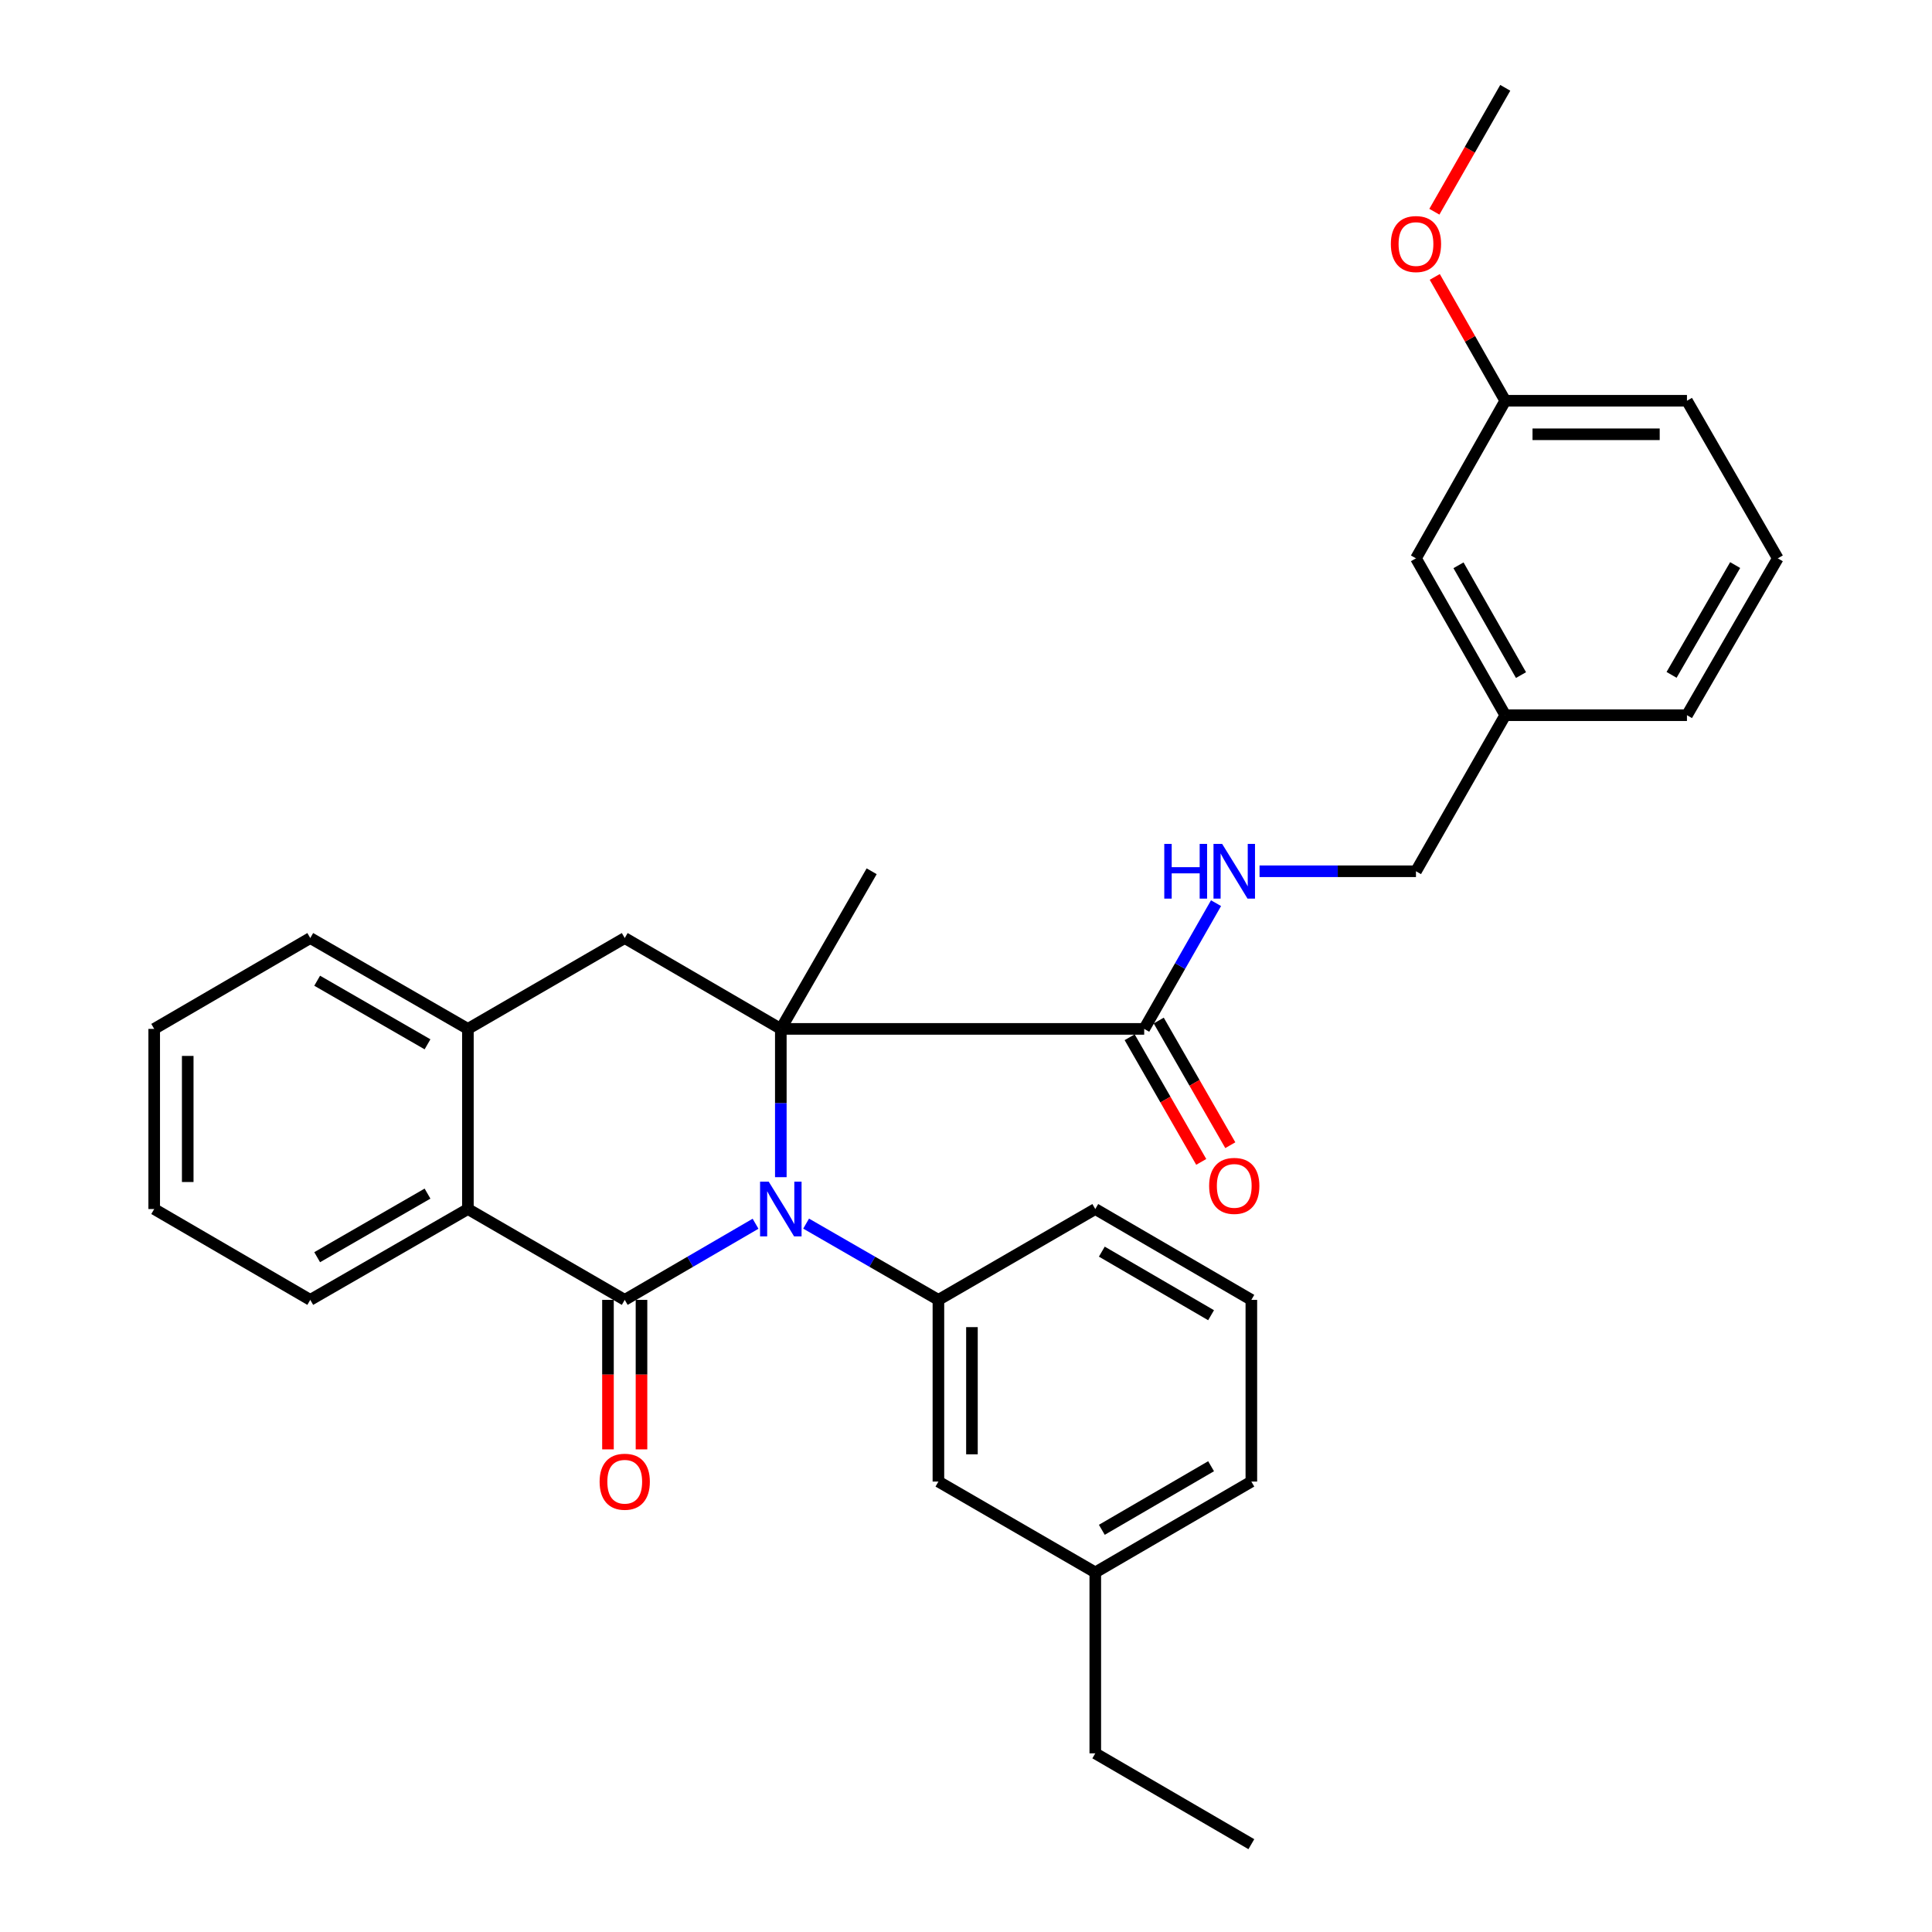 <?xml version='1.0' encoding='iso-8859-1'?>
<svg version='1.1' baseProfile='full'
              xmlns='http://www.w3.org/2000/svg'
                      xmlns:rdkit='http://www.rdkit.org/xml'
                      xmlns:xlink='http://www.w3.org/1999/xlink'
                  xml:space='preserve'
width='1000px' height='1000px' viewBox='0 0 1000 1000'>
<!-- END OF HEADER -->
<rect style='opacity:1.0;fill:#FFFFFF;stroke:none' width='1000' height='1000' x='0' y='0'> </rect>
<path class='bond-0' d='M 391.074,633.404 L 357.217,653.108' style='fill:none;fill-rule:evenodd;stroke:#0000FF;stroke-width:6px;stroke-linecap:butt;stroke-linejoin:miter;stroke-opacity:1' />
<path class='bond-0' d='M 357.217,653.108 L 323.361,672.812' style='fill:none;fill-rule:evenodd;stroke:#000000;stroke-width:6px;stroke-linecap:butt;stroke-linejoin:miter;stroke-opacity:1' />
<path class='bond-1' d='M 404.151,609.303 L 404.151,570.93' style='fill:none;fill-rule:evenodd;stroke:#0000FF;stroke-width:6px;stroke-linecap:butt;stroke-linejoin:miter;stroke-opacity:1' />
<path class='bond-1' d='M 404.151,570.93 L 404.151,532.557' style='fill:none;fill-rule:evenodd;stroke:#000000;stroke-width:6px;stroke-linecap:butt;stroke-linejoin:miter;stroke-opacity:1' />
<path class='bond-2' d='M 417.245,633.341 L 451.483,653.076' style='fill:none;fill-rule:evenodd;stroke:#0000FF;stroke-width:6px;stroke-linecap:butt;stroke-linejoin:miter;stroke-opacity:1' />
<path class='bond-2' d='M 451.483,653.076 L 485.722,672.812' style='fill:none;fill-rule:evenodd;stroke:#000000;stroke-width:6px;stroke-linecap:butt;stroke-linejoin:miter;stroke-opacity:1' />
<path class='bond-3' d='M 323.361,672.812 L 242.185,625.793' style='fill:none;fill-rule:evenodd;stroke:#000000;stroke-width:6px;stroke-linecap:butt;stroke-linejoin:miter;stroke-opacity:1' />
<path class='bond-8' d='M 314.684,672.812 L 314.684,711.499' style='fill:none;fill-rule:evenodd;stroke:#000000;stroke-width:6px;stroke-linecap:butt;stroke-linejoin:miter;stroke-opacity:1' />
<path class='bond-8' d='M 314.684,711.499 L 314.684,750.187' style='fill:none;fill-rule:evenodd;stroke:#FF0000;stroke-width:6px;stroke-linecap:butt;stroke-linejoin:miter;stroke-opacity:1' />
<path class='bond-8' d='M 332.038,672.812 L 332.038,711.499' style='fill:none;fill-rule:evenodd;stroke:#000000;stroke-width:6px;stroke-linecap:butt;stroke-linejoin:miter;stroke-opacity:1' />
<path class='bond-8' d='M 332.038,711.499 L 332.038,750.187' style='fill:none;fill-rule:evenodd;stroke:#FF0000;stroke-width:6px;stroke-linecap:butt;stroke-linejoin:miter;stroke-opacity:1' />
<path class='bond-4' d='M 404.151,532.557 L 323.361,485.529' style='fill:none;fill-rule:evenodd;stroke:#000000;stroke-width:6px;stroke-linecap:butt;stroke-linejoin:miter;stroke-opacity:1' />
<path class='bond-5' d='M 404.151,532.557 L 592.234,532.557' style='fill:none;fill-rule:evenodd;stroke:#000000;stroke-width:6px;stroke-linecap:butt;stroke-linejoin:miter;stroke-opacity:1' />
<path class='bond-11' d='M 404.151,532.557 L 451.169,450.967' style='fill:none;fill-rule:evenodd;stroke:#000000;stroke-width:6px;stroke-linecap:butt;stroke-linejoin:miter;stroke-opacity:1' />
<path class='bond-9' d='M 485.722,672.812 L 485.722,766.858' style='fill:none;fill-rule:evenodd;stroke:#000000;stroke-width:6px;stroke-linecap:butt;stroke-linejoin:miter;stroke-opacity:1' />
<path class='bond-9' d='M 503.075,686.919 L 503.075,752.751' style='fill:none;fill-rule:evenodd;stroke:#000000;stroke-width:6px;stroke-linecap:butt;stroke-linejoin:miter;stroke-opacity:1' />
<path class='bond-17' d='M 485.722,672.812 L 566.917,625.793' style='fill:none;fill-rule:evenodd;stroke:#000000;stroke-width:6px;stroke-linecap:butt;stroke-linejoin:miter;stroke-opacity:1' />
<path class='bond-18' d='M 242.185,625.793 L 160.595,672.812' style='fill:none;fill-rule:evenodd;stroke:#000000;stroke-width:6px;stroke-linecap:butt;stroke-linejoin:miter;stroke-opacity:1' />
<path class='bond-18' d='M 221.282,617.811 L 164.169,650.723' style='fill:none;fill-rule:evenodd;stroke:#000000;stroke-width:6px;stroke-linecap:butt;stroke-linejoin:miter;stroke-opacity:1' />
<path class='bond-31' d='M 242.185,625.793 L 242.185,532.557' style='fill:none;fill-rule:evenodd;stroke:#000000;stroke-width:6px;stroke-linecap:butt;stroke-linejoin:miter;stroke-opacity:1' />
<path class='bond-6' d='M 323.361,485.529 L 242.185,532.557' style='fill:none;fill-rule:evenodd;stroke:#000000;stroke-width:6px;stroke-linecap:butt;stroke-linejoin:miter;stroke-opacity:1' />
<path class='bond-7' d='M 592.234,532.557 L 610.824,500.017' style='fill:none;fill-rule:evenodd;stroke:#000000;stroke-width:6px;stroke-linecap:butt;stroke-linejoin:miter;stroke-opacity:1' />
<path class='bond-7' d='M 610.824,500.017 L 629.415,467.476' style='fill:none;fill-rule:evenodd;stroke:#0000FF;stroke-width:6px;stroke-linecap:butt;stroke-linejoin:miter;stroke-opacity:1' />
<path class='bond-10' d='M 584.709,536.878 L 603.233,569.136' style='fill:none;fill-rule:evenodd;stroke:#000000;stroke-width:6px;stroke-linecap:butt;stroke-linejoin:miter;stroke-opacity:1' />
<path class='bond-10' d='M 603.233,569.136 L 621.756,601.393' style='fill:none;fill-rule:evenodd;stroke:#FF0000;stroke-width:6px;stroke-linecap:butt;stroke-linejoin:miter;stroke-opacity:1' />
<path class='bond-10' d='M 599.758,528.236 L 618.281,560.494' style='fill:none;fill-rule:evenodd;stroke:#000000;stroke-width:6px;stroke-linecap:butt;stroke-linejoin:miter;stroke-opacity:1' />
<path class='bond-10' d='M 618.281,560.494 L 636.805,592.752' style='fill:none;fill-rule:evenodd;stroke:#FF0000;stroke-width:6px;stroke-linecap:butt;stroke-linejoin:miter;stroke-opacity:1' />
<path class='bond-20' d='M 242.185,532.557 L 160.595,485.529' style='fill:none;fill-rule:evenodd;stroke:#000000;stroke-width:6px;stroke-linecap:butt;stroke-linejoin:miter;stroke-opacity:1' />
<path class='bond-20' d='M 221.281,540.538 L 164.167,507.618' style='fill:none;fill-rule:evenodd;stroke:#000000;stroke-width:6px;stroke-linecap:butt;stroke-linejoin:miter;stroke-opacity:1' />
<path class='bond-12' d='M 651.939,450.967 L 692.421,450.967' style='fill:none;fill-rule:evenodd;stroke:#0000FF;stroke-width:6px;stroke-linecap:butt;stroke-linejoin:miter;stroke-opacity:1' />
<path class='bond-12' d='M 692.421,450.967 L 732.903,450.967' style='fill:none;fill-rule:evenodd;stroke:#000000;stroke-width:6px;stroke-linecap:butt;stroke-linejoin:miter;stroke-opacity:1' />
<path class='bond-14' d='M 485.722,766.858 L 566.917,813.876' style='fill:none;fill-rule:evenodd;stroke:#000000;stroke-width:6px;stroke-linecap:butt;stroke-linejoin:miter;stroke-opacity:1' />
<path class='bond-15' d='M 732.903,450.967 L 779.121,370.186' style='fill:none;fill-rule:evenodd;stroke:#000000;stroke-width:6px;stroke-linecap:butt;stroke-linejoin:miter;stroke-opacity:1' />
<path class='bond-13' d='M 732.903,289.001 L 779.121,370.186' style='fill:none;fill-rule:evenodd;stroke:#000000;stroke-width:6px;stroke-linecap:butt;stroke-linejoin:miter;stroke-opacity:1' />
<path class='bond-13' d='M 754.917,292.593 L 787.269,349.423' style='fill:none;fill-rule:evenodd;stroke:#000000;stroke-width:6px;stroke-linecap:butt;stroke-linejoin:miter;stroke-opacity:1' />
<path class='bond-16' d='M 732.903,289.001 L 779.121,207.43' style='fill:none;fill-rule:evenodd;stroke:#000000;stroke-width:6px;stroke-linecap:butt;stroke-linejoin:miter;stroke-opacity:1' />
<path class='bond-26' d='M 566.917,813.876 L 566.917,907.527' style='fill:none;fill-rule:evenodd;stroke:#000000;stroke-width:6px;stroke-linecap:butt;stroke-linejoin:miter;stroke-opacity:1' />
<path class='bond-32' d='M 566.917,813.876 L 647.697,766.858' style='fill:none;fill-rule:evenodd;stroke:#000000;stroke-width:6px;stroke-linecap:butt;stroke-linejoin:miter;stroke-opacity:1' />
<path class='bond-32' d='M 570.304,791.826 L 626.851,758.913' style='fill:none;fill-rule:evenodd;stroke:#000000;stroke-width:6px;stroke-linecap:butt;stroke-linejoin:miter;stroke-opacity:1' />
<path class='bond-23' d='M 779.121,370.186 L 873.167,370.186' style='fill:none;fill-rule:evenodd;stroke:#000000;stroke-width:6px;stroke-linecap:butt;stroke-linejoin:miter;stroke-opacity:1' />
<path class='bond-19' d='M 779.121,207.43 L 760.878,175.38' style='fill:none;fill-rule:evenodd;stroke:#000000;stroke-width:6px;stroke-linecap:butt;stroke-linejoin:miter;stroke-opacity:1' />
<path class='bond-19' d='M 760.878,175.38 L 742.634,143.331' style='fill:none;fill-rule:evenodd;stroke:#FF0000;stroke-width:6px;stroke-linecap:butt;stroke-linejoin:miter;stroke-opacity:1' />
<path class='bond-34' d='M 779.121,207.43 L 873.167,207.43' style='fill:none;fill-rule:evenodd;stroke:#000000;stroke-width:6px;stroke-linecap:butt;stroke-linejoin:miter;stroke-opacity:1' />
<path class='bond-34' d='M 793.228,224.783 L 859.06,224.783' style='fill:none;fill-rule:evenodd;stroke:#000000;stroke-width:6px;stroke-linecap:butt;stroke-linejoin:miter;stroke-opacity:1' />
<path class='bond-21' d='M 566.917,625.793 L 647.697,672.812' style='fill:none;fill-rule:evenodd;stroke:#000000;stroke-width:6px;stroke-linecap:butt;stroke-linejoin:miter;stroke-opacity:1' />
<path class='bond-21' d='M 570.304,647.844 L 626.851,680.757' style='fill:none;fill-rule:evenodd;stroke:#000000;stroke-width:6px;stroke-linecap:butt;stroke-linejoin:miter;stroke-opacity:1' />
<path class='bond-28' d='M 160.595,672.812 L 79.814,625.793' style='fill:none;fill-rule:evenodd;stroke:#000000;stroke-width:6px;stroke-linecap:butt;stroke-linejoin:miter;stroke-opacity:1' />
<path class='bond-27' d='M 742.427,109.588 L 760.774,77.521' style='fill:none;fill-rule:evenodd;stroke:#FF0000;stroke-width:6px;stroke-linecap:butt;stroke-linejoin:miter;stroke-opacity:1' />
<path class='bond-27' d='M 760.774,77.521 L 779.121,45.455' style='fill:none;fill-rule:evenodd;stroke:#000000;stroke-width:6px;stroke-linecap:butt;stroke-linejoin:miter;stroke-opacity:1' />
<path class='bond-29' d='M 160.595,485.529 L 79.814,532.557' style='fill:none;fill-rule:evenodd;stroke:#000000;stroke-width:6px;stroke-linecap:butt;stroke-linejoin:miter;stroke-opacity:1' />
<path class='bond-24' d='M 647.697,672.812 L 647.697,766.858' style='fill:none;fill-rule:evenodd;stroke:#000000;stroke-width:6px;stroke-linecap:butt;stroke-linejoin:miter;stroke-opacity:1' />
<path class='bond-22' d='M 920.186,289.001 L 873.167,370.186' style='fill:none;fill-rule:evenodd;stroke:#000000;stroke-width:6px;stroke-linecap:butt;stroke-linejoin:miter;stroke-opacity:1' />
<path class='bond-22' d='M 898.116,292.482 L 865.203,349.312' style='fill:none;fill-rule:evenodd;stroke:#000000;stroke-width:6px;stroke-linecap:butt;stroke-linejoin:miter;stroke-opacity:1' />
<path class='bond-25' d='M 920.186,289.001 L 873.167,207.43' style='fill:none;fill-rule:evenodd;stroke:#000000;stroke-width:6px;stroke-linecap:butt;stroke-linejoin:miter;stroke-opacity:1' />
<path class='bond-30' d='M 566.917,907.527 L 647.697,954.545' style='fill:none;fill-rule:evenodd;stroke:#000000;stroke-width:6px;stroke-linecap:butt;stroke-linejoin:miter;stroke-opacity:1' />
<path class='bond-33' d='M 79.814,625.793 L 79.814,532.557' style='fill:none;fill-rule:evenodd;stroke:#000000;stroke-width:6px;stroke-linecap:butt;stroke-linejoin:miter;stroke-opacity:1' />
<path class='bond-33' d='M 97.168,611.808 L 97.168,546.543' style='fill:none;fill-rule:evenodd;stroke:#000000;stroke-width:6px;stroke-linecap:butt;stroke-linejoin:miter;stroke-opacity:1' />
<path  class='atom-0' d='M 397.891 611.633
L 407.171 626.633
Q 408.091 628.113, 409.571 630.793
Q 411.051 633.473, 411.131 633.633
L 411.131 611.633
L 414.891 611.633
L 414.891 639.953
L 411.011 639.953
L 401.051 623.553
Q 399.891 621.633, 398.651 619.433
Q 397.451 617.233, 397.091 616.553
L 397.091 639.953
L 393.411 639.953
L 393.411 611.633
L 397.891 611.633
' fill='#0000FF'/>
<path  class='atom-8' d='M 602.627 436.807
L 606.467 436.807
L 606.467 448.847
L 620.947 448.847
L 620.947 436.807
L 624.787 436.807
L 624.787 465.127
L 620.947 465.127
L 620.947 452.047
L 606.467 452.047
L 606.467 465.127
L 602.627 465.127
L 602.627 436.807
' fill='#0000FF'/>
<path  class='atom-8' d='M 632.587 436.807
L 641.867 451.807
Q 642.787 453.287, 644.267 455.967
Q 645.747 458.647, 645.827 458.807
L 645.827 436.807
L 649.587 436.807
L 649.587 465.127
L 645.707 465.127
L 635.747 448.727
Q 634.587 446.807, 633.347 444.607
Q 632.147 442.407, 631.787 441.727
L 631.787 465.127
L 628.107 465.127
L 628.107 436.807
L 632.587 436.807
' fill='#0000FF'/>
<path  class='atom-9' d='M 310.361 766.938
Q 310.361 760.138, 313.721 756.338
Q 317.081 752.538, 323.361 752.538
Q 329.641 752.538, 333.001 756.338
Q 336.361 760.138, 336.361 766.938
Q 336.361 773.818, 332.961 777.738
Q 329.561 781.618, 323.361 781.618
Q 317.121 781.618, 313.721 777.738
Q 310.361 773.858, 310.361 766.938
M 323.361 778.418
Q 327.681 778.418, 330.001 775.538
Q 332.361 772.618, 332.361 766.938
Q 332.361 761.378, 330.001 758.578
Q 327.681 755.738, 323.361 755.738
Q 319.041 755.738, 316.681 758.538
Q 314.361 761.338, 314.361 766.938
Q 314.361 772.658, 316.681 775.538
Q 319.041 778.418, 323.361 778.418
' fill='#FF0000'/>
<path  class='atom-11' d='M 625.847 613.813
Q 625.847 607.013, 629.207 603.213
Q 632.567 599.413, 638.847 599.413
Q 645.127 599.413, 648.487 603.213
Q 651.847 607.013, 651.847 613.813
Q 651.847 620.693, 648.447 624.613
Q 645.047 628.493, 638.847 628.493
Q 632.607 628.493, 629.207 624.613
Q 625.847 620.733, 625.847 613.813
M 638.847 625.293
Q 643.167 625.293, 645.487 622.413
Q 647.847 619.493, 647.847 613.813
Q 647.847 608.253, 645.487 605.453
Q 643.167 602.613, 638.847 602.613
Q 634.527 602.613, 632.167 605.413
Q 629.847 608.213, 629.847 613.813
Q 629.847 619.533, 632.167 622.413
Q 634.527 625.293, 638.847 625.293
' fill='#FF0000'/>
<path  class='atom-20' d='M 719.903 126.315
Q 719.903 119.515, 723.263 115.715
Q 726.623 111.915, 732.903 111.915
Q 739.183 111.915, 742.543 115.715
Q 745.903 119.515, 745.903 126.315
Q 745.903 133.195, 742.503 137.115
Q 739.103 140.995, 732.903 140.995
Q 726.663 140.995, 723.263 137.115
Q 719.903 133.235, 719.903 126.315
M 732.903 137.795
Q 737.223 137.795, 739.543 134.915
Q 741.903 131.995, 741.903 126.315
Q 741.903 120.755, 739.543 117.955
Q 737.223 115.115, 732.903 115.115
Q 728.583 115.115, 726.223 117.915
Q 723.903 120.715, 723.903 126.315
Q 723.903 132.035, 726.223 134.915
Q 728.583 137.795, 732.903 137.795
' fill='#FF0000'/>
</svg>
